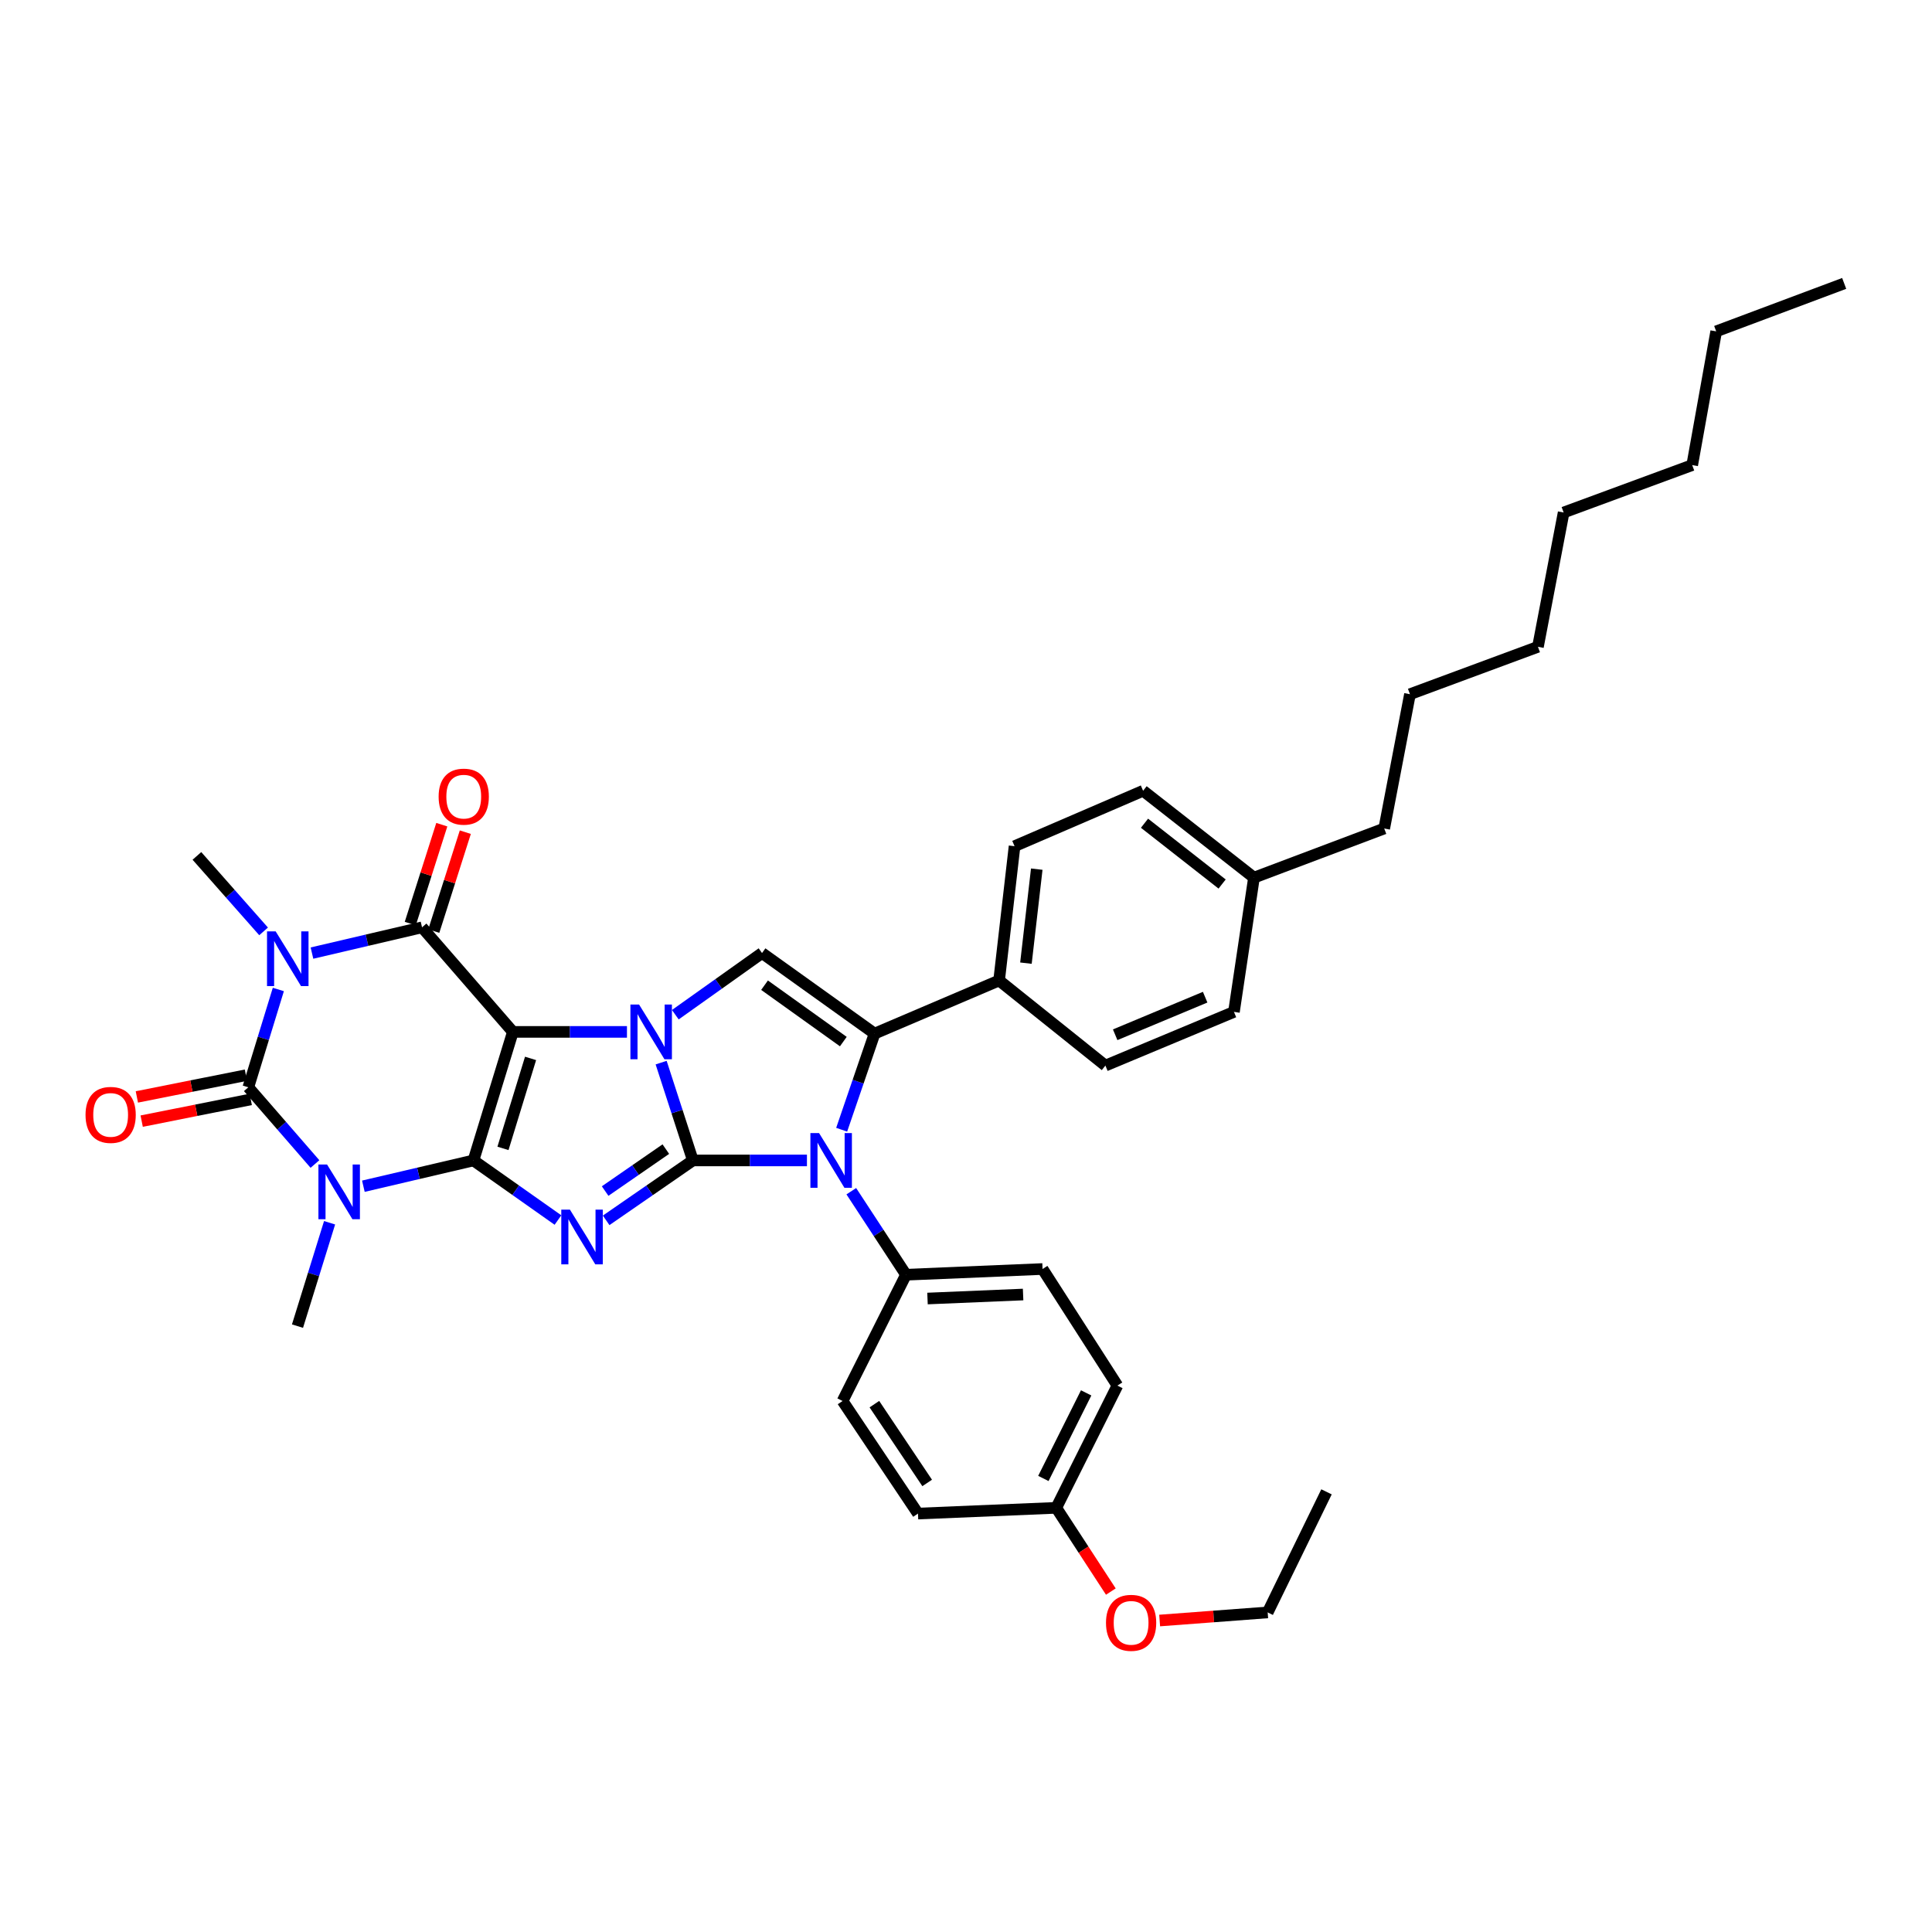 <?xml version='1.0' encoding='iso-8859-1'?>
<svg version='1.1' baseProfile='full'
              xmlns='http://www.w3.org/2000/svg'
                      xmlns:rdkit='http://www.rdkit.org/xml'
                      xmlns:xlink='http://www.w3.org/1999/xlink'
                  xml:space='preserve'
width='1000px' height='1000px' viewBox='0 0 1000 1000'>
<!-- END OF HEADER -->
<rect style='opacity:1.0;fill:#FFFFFF;stroke:none' width='1000' height='1000' x='0' y='0'> </rect>
<path class='bond-0' d='M 265.466,534.104 L 245.064,600.64' style='fill:none;fill-rule:evenodd;stroke:#000000;stroke-width:6px;stroke-linecap:butt;stroke-linejoin:miter;stroke-opacity:1' />
<path class='bond-0' d='M 274.618,547.829 L 260.337,594.404' style='fill:none;fill-rule:evenodd;stroke:#000000;stroke-width:6px;stroke-linecap:butt;stroke-linejoin:miter;stroke-opacity:1' />
<path class='bond-2' d='M 265.466,534.104 L 294.989,534.104' style='fill:none;fill-rule:evenodd;stroke:#000000;stroke-width:6px;stroke-linecap:butt;stroke-linejoin:miter;stroke-opacity:1' />
<path class='bond-2' d='M 294.989,534.104 L 324.512,534.104' style='fill:none;fill-rule:evenodd;stroke:#0000FF;stroke-width:6px;stroke-linecap:butt;stroke-linejoin:miter;stroke-opacity:1' />
<path class='bond-7' d='M 265.466,534.104 L 218.445,479.986' style='fill:none;fill-rule:evenodd;stroke:#000000;stroke-width:6px;stroke-linecap:butt;stroke-linejoin:miter;stroke-opacity:1' />
<path class='bond-3' d='M 245.064,600.64 L 266.933,616.063' style='fill:none;fill-rule:evenodd;stroke:#000000;stroke-width:6px;stroke-linecap:butt;stroke-linejoin:miter;stroke-opacity:1' />
<path class='bond-3' d='M 266.933,616.063 L 288.802,631.487' style='fill:none;fill-rule:evenodd;stroke:#0000FF;stroke-width:6px;stroke-linecap:butt;stroke-linejoin:miter;stroke-opacity:1' />
<path class='bond-4' d='M 245.064,600.64 L 216.572,607.313' style='fill:none;fill-rule:evenodd;stroke:#000000;stroke-width:6px;stroke-linecap:butt;stroke-linejoin:miter;stroke-opacity:1' />
<path class='bond-4' d='M 216.572,607.313 L 188.079,613.986' style='fill:none;fill-rule:evenodd;stroke:#0000FF;stroke-width:6px;stroke-linecap:butt;stroke-linejoin:miter;stroke-opacity:1' />
<path class='bond-1' d='M 358.628,600.64 L 350.416,575.326' style='fill:none;fill-rule:evenodd;stroke:#000000;stroke-width:6px;stroke-linecap:butt;stroke-linejoin:miter;stroke-opacity:1' />
<path class='bond-1' d='M 350.416,575.326 L 342.203,550.012' style='fill:none;fill-rule:evenodd;stroke:#0000FF;stroke-width:6px;stroke-linecap:butt;stroke-linejoin:miter;stroke-opacity:1' />
<path class='bond-8' d='M 358.628,600.64 L 388.151,600.64' style='fill:none;fill-rule:evenodd;stroke:#000000;stroke-width:6px;stroke-linecap:butt;stroke-linejoin:miter;stroke-opacity:1' />
<path class='bond-8' d='M 388.151,600.64 L 417.674,600.64' style='fill:none;fill-rule:evenodd;stroke:#0000FF;stroke-width:6px;stroke-linecap:butt;stroke-linejoin:miter;stroke-opacity:1' />
<path class='bond-37' d='M 358.628,600.64 L 336.186,616.145' style='fill:none;fill-rule:evenodd;stroke:#000000;stroke-width:6px;stroke-linecap:butt;stroke-linejoin:miter;stroke-opacity:1' />
<path class='bond-37' d='M 336.186,616.145 L 313.744,631.649' style='fill:none;fill-rule:evenodd;stroke:#0000FF;stroke-width:6px;stroke-linecap:butt;stroke-linejoin:miter;stroke-opacity:1' />
<path class='bond-37' d='M 344.635,594.782 L 328.926,605.635' style='fill:none;fill-rule:evenodd;stroke:#000000;stroke-width:6px;stroke-linecap:butt;stroke-linejoin:miter;stroke-opacity:1' />
<path class='bond-37' d='M 328.926,605.635 L 313.216,616.489' style='fill:none;fill-rule:evenodd;stroke:#0000FF;stroke-width:6px;stroke-linecap:butt;stroke-linejoin:miter;stroke-opacity:1' />
<path class='bond-10' d='M 349.541,525.213 L 371.982,509.253' style='fill:none;fill-rule:evenodd;stroke:#0000FF;stroke-width:6px;stroke-linecap:butt;stroke-linejoin:miter;stroke-opacity:1' />
<path class='bond-10' d='M 371.982,509.253 L 394.423,493.292' style='fill:none;fill-rule:evenodd;stroke:#000000;stroke-width:6px;stroke-linecap:butt;stroke-linejoin:miter;stroke-opacity:1' />
<path class='bond-15' d='M 170.593,632.898 L 162.287,659.649' style='fill:none;fill-rule:evenodd;stroke:#0000FF;stroke-width:6px;stroke-linecap:butt;stroke-linejoin:miter;stroke-opacity:1' />
<path class='bond-15' d='M 162.287,659.649 L 153.981,686.401' style='fill:none;fill-rule:evenodd;stroke:#000000;stroke-width:6px;stroke-linecap:butt;stroke-linejoin:miter;stroke-opacity:1' />
<path class='bond-38' d='M 163.022,602.491 L 145.778,582.639' style='fill:none;fill-rule:evenodd;stroke:#0000FF;stroke-width:6px;stroke-linecap:butt;stroke-linejoin:miter;stroke-opacity:1' />
<path class='bond-38' d='M 145.778,582.639 L 128.533,562.788' style='fill:none;fill-rule:evenodd;stroke:#000000;stroke-width:6px;stroke-linecap:butt;stroke-linejoin:miter;stroke-opacity:1' />
<path class='bond-5' d='M 161.474,493.32 L 189.96,486.653' style='fill:none;fill-rule:evenodd;stroke:#0000FF;stroke-width:6px;stroke-linecap:butt;stroke-linejoin:miter;stroke-opacity:1' />
<path class='bond-5' d='M 189.96,486.653 L 218.445,479.986' style='fill:none;fill-rule:evenodd;stroke:#000000;stroke-width:6px;stroke-linecap:butt;stroke-linejoin:miter;stroke-opacity:1' />
<path class='bond-6' d='M 144.071,512.151 L 136.302,537.469' style='fill:none;fill-rule:evenodd;stroke:#0000FF;stroke-width:6px;stroke-linecap:butt;stroke-linejoin:miter;stroke-opacity:1' />
<path class='bond-6' d='M 136.302,537.469 L 128.533,562.788' style='fill:none;fill-rule:evenodd;stroke:#000000;stroke-width:6px;stroke-linecap:butt;stroke-linejoin:miter;stroke-opacity:1' />
<path class='bond-16' d='M 136.434,482.083 L 119.178,462.548' style='fill:none;fill-rule:evenodd;stroke:#0000FF;stroke-width:6px;stroke-linecap:butt;stroke-linejoin:miter;stroke-opacity:1' />
<path class='bond-16' d='M 119.178,462.548 L 101.922,443.014' style='fill:none;fill-rule:evenodd;stroke:#000000;stroke-width:6px;stroke-linecap:butt;stroke-linejoin:miter;stroke-opacity:1' />
<path class='bond-13' d='M 127.285,556.524 L 99.062,562.148' style='fill:none;fill-rule:evenodd;stroke:#000000;stroke-width:6px;stroke-linecap:butt;stroke-linejoin:miter;stroke-opacity:1' />
<path class='bond-13' d='M 99.062,562.148 L 70.839,567.771' style='fill:none;fill-rule:evenodd;stroke:#FF0000;stroke-width:6px;stroke-linecap:butt;stroke-linejoin:miter;stroke-opacity:1' />
<path class='bond-13' d='M 129.781,569.051 L 101.558,574.675' style='fill:none;fill-rule:evenodd;stroke:#000000;stroke-width:6px;stroke-linecap:butt;stroke-linejoin:miter;stroke-opacity:1' />
<path class='bond-13' d='M 101.558,574.675 L 73.335,580.299' style='fill:none;fill-rule:evenodd;stroke:#FF0000;stroke-width:6px;stroke-linecap:butt;stroke-linejoin:miter;stroke-opacity:1' />
<path class='bond-14' d='M 224.53,481.926 L 232.689,456.33' style='fill:none;fill-rule:evenodd;stroke:#000000;stroke-width:6px;stroke-linecap:butt;stroke-linejoin:miter;stroke-opacity:1' />
<path class='bond-14' d='M 232.689,456.33 L 240.847,430.734' style='fill:none;fill-rule:evenodd;stroke:#FF0000;stroke-width:6px;stroke-linecap:butt;stroke-linejoin:miter;stroke-opacity:1' />
<path class='bond-14' d='M 212.36,478.047 L 220.518,452.451' style='fill:none;fill-rule:evenodd;stroke:#000000;stroke-width:6px;stroke-linecap:butt;stroke-linejoin:miter;stroke-opacity:1' />
<path class='bond-14' d='M 220.518,452.451 L 228.677,426.855' style='fill:none;fill-rule:evenodd;stroke:#FF0000;stroke-width:6px;stroke-linecap:butt;stroke-linejoin:miter;stroke-opacity:1' />
<path class='bond-11' d='M 440.632,616.568 L 454.784,638.182' style='fill:none;fill-rule:evenodd;stroke:#0000FF;stroke-width:6px;stroke-linecap:butt;stroke-linejoin:miter;stroke-opacity:1' />
<path class='bond-11' d='M 454.784,638.182 L 468.936,659.796' style='fill:none;fill-rule:evenodd;stroke:#000000;stroke-width:6px;stroke-linecap:butt;stroke-linejoin:miter;stroke-opacity:1' />
<path class='bond-39' d='M 435.645,584.745 L 444.161,559.868' style='fill:none;fill-rule:evenodd;stroke:#0000FF;stroke-width:6px;stroke-linecap:butt;stroke-linejoin:miter;stroke-opacity:1' />
<path class='bond-39' d='M 444.161,559.868 L 452.678,534.991' style='fill:none;fill-rule:evenodd;stroke:#000000;stroke-width:6px;stroke-linecap:butt;stroke-linejoin:miter;stroke-opacity:1' />
<path class='bond-9' d='M 452.678,534.991 L 394.423,493.292' style='fill:none;fill-rule:evenodd;stroke:#000000;stroke-width:6px;stroke-linecap:butt;stroke-linejoin:miter;stroke-opacity:1' />
<path class='bond-9' d='M 436.505,539.123 L 395.726,509.934' style='fill:none;fill-rule:evenodd;stroke:#000000;stroke-width:6px;stroke-linecap:butt;stroke-linejoin:miter;stroke-opacity:1' />
<path class='bond-12' d='M 452.678,534.991 L 517.135,507.492' style='fill:none;fill-rule:evenodd;stroke:#000000;stroke-width:6px;stroke-linecap:butt;stroke-linejoin:miter;stroke-opacity:1' />
<path class='bond-17' d='M 468.936,659.796 L 539.623,656.837' style='fill:none;fill-rule:evenodd;stroke:#000000;stroke-width:6px;stroke-linecap:butt;stroke-linejoin:miter;stroke-opacity:1' />
<path class='bond-17' d='M 480.073,672.114 L 529.554,670.043' style='fill:none;fill-rule:evenodd;stroke:#000000;stroke-width:6px;stroke-linecap:butt;stroke-linejoin:miter;stroke-opacity:1' />
<path class='bond-18' d='M 468.936,659.796 L 436.115,725.154' style='fill:none;fill-rule:evenodd;stroke:#000000;stroke-width:6px;stroke-linecap:butt;stroke-linejoin:miter;stroke-opacity:1' />
<path class='bond-19' d='M 517.135,507.492 L 525.132,437.982' style='fill:none;fill-rule:evenodd;stroke:#000000;stroke-width:6px;stroke-linecap:butt;stroke-linejoin:miter;stroke-opacity:1' />
<path class='bond-19' d='M 531.024,498.526 L 536.623,449.869' style='fill:none;fill-rule:evenodd;stroke:#000000;stroke-width:6px;stroke-linecap:butt;stroke-linejoin:miter;stroke-opacity:1' />
<path class='bond-20' d='M 517.135,507.492 L 572.153,551.547' style='fill:none;fill-rule:evenodd;stroke:#000000;stroke-width:6px;stroke-linecap:butt;stroke-linejoin:miter;stroke-opacity:1' />
<path class='bond-22' d='M 539.623,656.837 L 578.363,717.178' style='fill:none;fill-rule:evenodd;stroke:#000000;stroke-width:6px;stroke-linecap:butt;stroke-linejoin:miter;stroke-opacity:1' />
<path class='bond-23' d='M 436.115,725.154 L 475.145,783.423' style='fill:none;fill-rule:evenodd;stroke:#000000;stroke-width:6px;stroke-linecap:butt;stroke-linejoin:miter;stroke-opacity:1' />
<path class='bond-23' d='M 452.582,726.786 L 479.903,767.574' style='fill:none;fill-rule:evenodd;stroke:#000000;stroke-width:6px;stroke-linecap:butt;stroke-linejoin:miter;stroke-opacity:1' />
<path class='bond-24' d='M 525.132,437.982 L 591.669,409.298' style='fill:none;fill-rule:evenodd;stroke:#000000;stroke-width:6px;stroke-linecap:butt;stroke-linejoin:miter;stroke-opacity:1' />
<path class='bond-25' d='M 572.153,551.547 L 638.69,523.757' style='fill:none;fill-rule:evenodd;stroke:#000000;stroke-width:6px;stroke-linecap:butt;stroke-linejoin:miter;stroke-opacity:1' />
<path class='bond-25' d='M 577.211,535.591 L 623.786,516.139' style='fill:none;fill-rule:evenodd;stroke:#000000;stroke-width:6px;stroke-linecap:butt;stroke-linejoin:miter;stroke-opacity:1' />
<path class='bond-21' d='M 546.72,780.45 L 475.145,783.423' style='fill:none;fill-rule:evenodd;stroke:#000000;stroke-width:6px;stroke-linecap:butt;stroke-linejoin:miter;stroke-opacity:1' />
<path class='bond-27' d='M 546.72,780.45 L 560.845,802.123' style='fill:none;fill-rule:evenodd;stroke:#000000;stroke-width:6px;stroke-linecap:butt;stroke-linejoin:miter;stroke-opacity:1' />
<path class='bond-27' d='M 560.845,802.123 L 574.97,823.796' style='fill:none;fill-rule:evenodd;stroke:#FF0000;stroke-width:6px;stroke-linecap:butt;stroke-linejoin:miter;stroke-opacity:1' />
<path class='bond-40' d='M 546.72,780.45 L 578.363,717.178' style='fill:none;fill-rule:evenodd;stroke:#000000;stroke-width:6px;stroke-linecap:butt;stroke-linejoin:miter;stroke-opacity:1' />
<path class='bond-40' d='M 540.042,765.245 L 562.192,720.955' style='fill:none;fill-rule:evenodd;stroke:#000000;stroke-width:6px;stroke-linecap:butt;stroke-linejoin:miter;stroke-opacity:1' />
<path class='bond-41' d='M 591.669,409.298 L 649.051,454.262' style='fill:none;fill-rule:evenodd;stroke:#000000;stroke-width:6px;stroke-linecap:butt;stroke-linejoin:miter;stroke-opacity:1' />
<path class='bond-41' d='M 592.397,426.098 L 632.565,457.572' style='fill:none;fill-rule:evenodd;stroke:#000000;stroke-width:6px;stroke-linecap:butt;stroke-linejoin:miter;stroke-opacity:1' />
<path class='bond-26' d='M 638.69,523.757 L 649.051,454.262' style='fill:none;fill-rule:evenodd;stroke:#000000;stroke-width:6px;stroke-linecap:butt;stroke-linejoin:miter;stroke-opacity:1' />
<path class='bond-28' d='M 649.051,454.262 L 716.474,428.828' style='fill:none;fill-rule:evenodd;stroke:#000000;stroke-width:6px;stroke-linecap:butt;stroke-linejoin:miter;stroke-opacity:1' />
<path class='bond-29' d='M 600.231,838.78 L 628.189,836.681' style='fill:none;fill-rule:evenodd;stroke:#FF0000;stroke-width:6px;stroke-linecap:butt;stroke-linejoin:miter;stroke-opacity:1' />
<path class='bond-29' d='M 628.189,836.681 L 656.147,834.581' style='fill:none;fill-rule:evenodd;stroke:#000000;stroke-width:6px;stroke-linecap:butt;stroke-linejoin:miter;stroke-opacity:1' />
<path class='bond-30' d='M 716.474,428.828 L 729.794,359.318' style='fill:none;fill-rule:evenodd;stroke:#000000;stroke-width:6px;stroke-linecap:butt;stroke-linejoin:miter;stroke-opacity:1' />
<path class='bond-35' d='M 656.147,834.581 L 686.598,772.175' style='fill:none;fill-rule:evenodd;stroke:#000000;stroke-width:6px;stroke-linecap:butt;stroke-linejoin:miter;stroke-opacity:1' />
<path class='bond-33' d='M 729.794,359.318 L 796.039,334.786' style='fill:none;fill-rule:evenodd;stroke:#000000;stroke-width:6px;stroke-linecap:butt;stroke-linejoin:miter;stroke-opacity:1' />
<path class='bond-31' d='M 888.3,171.518 L 875.881,240.737' style='fill:none;fill-rule:evenodd;stroke:#000000;stroke-width:6px;stroke-linecap:butt;stroke-linejoin:miter;stroke-opacity:1' />
<path class='bond-36' d='M 888.3,171.518 L 954.545,146.694' style='fill:none;fill-rule:evenodd;stroke:#000000;stroke-width:6px;stroke-linecap:butt;stroke-linejoin:miter;stroke-opacity:1' />
<path class='bond-32' d='M 875.881,240.737 L 809.338,265.269' style='fill:none;fill-rule:evenodd;stroke:#000000;stroke-width:6px;stroke-linecap:butt;stroke-linejoin:miter;stroke-opacity:1' />
<path class='bond-34' d='M 796.039,334.786 L 809.338,265.269' style='fill:none;fill-rule:evenodd;stroke:#000000;stroke-width:6px;stroke-linecap:butt;stroke-linejoin:miter;stroke-opacity:1' />
<path  class='atom-3' d='M 330.781 519.944
L 340.061 534.944
Q 340.981 536.424, 342.461 539.104
Q 343.941 541.784, 344.021 541.944
L 344.021 519.944
L 347.781 519.944
L 347.781 548.264
L 343.901 548.264
L 333.941 531.864
Q 332.781 529.944, 331.541 527.744
Q 330.341 525.544, 329.981 524.864
L 329.981 548.264
L 326.301 548.264
L 326.301 519.944
L 330.781 519.944
' fill='#0000FF'/>
<path  class='atom-4' d='M 295.001 626.114
L 304.281 641.114
Q 305.201 642.594, 306.681 645.274
Q 308.161 647.954, 308.241 648.114
L 308.241 626.114
L 312.001 626.114
L 312.001 654.434
L 308.121 654.434
L 298.161 638.034
Q 297.001 636.114, 295.761 633.914
Q 294.561 631.714, 294.201 631.034
L 294.201 654.434
L 290.521 654.434
L 290.521 626.114
L 295.001 626.114
' fill='#0000FF'/>
<path  class='atom-5' d='M 169.294 602.759
L 178.574 617.759
Q 179.494 619.239, 180.974 621.919
Q 182.454 624.599, 182.534 624.759
L 182.534 602.759
L 186.294 602.759
L 186.294 631.079
L 182.414 631.079
L 172.454 614.679
Q 171.294 612.759, 170.054 610.559
Q 168.854 608.359, 168.494 607.679
L 168.494 631.079
L 164.814 631.079
L 164.814 602.759
L 169.294 602.759
' fill='#0000FF'/>
<path  class='atom-6' d='M 142.69 482.091
L 151.97 497.091
Q 152.89 498.571, 154.37 501.251
Q 155.85 503.931, 155.93 504.091
L 155.93 482.091
L 159.69 482.091
L 159.69 510.411
L 155.81 510.411
L 145.85 494.011
Q 144.69 492.091, 143.45 489.891
Q 142.25 487.691, 141.89 487.011
L 141.89 510.411
L 138.21 510.411
L 138.21 482.091
L 142.69 482.091
' fill='#0000FF'/>
<path  class='atom-9' d='M 423.943 586.48
L 433.223 601.48
Q 434.143 602.96, 435.623 605.64
Q 437.103 608.32, 437.183 608.48
L 437.183 586.48
L 440.943 586.48
L 440.943 614.8
L 437.063 614.8
L 427.103 598.4
Q 425.943 596.48, 424.703 594.28
Q 423.503 592.08, 423.143 591.4
L 423.143 614.8
L 419.463 614.8
L 419.463 586.48
L 423.943 586.48
' fill='#0000FF'/>
<path  class='atom-14' d='M 44.271 577.068
Q 44.271 570.268, 47.631 566.468
Q 50.991 562.668, 57.271 562.668
Q 63.551 562.668, 66.911 566.468
Q 70.271 570.268, 70.271 577.068
Q 70.271 583.948, 66.871 587.868
Q 63.471 591.748, 57.271 591.748
Q 51.031 591.748, 47.631 587.868
Q 44.271 583.988, 44.271 577.068
M 57.271 588.548
Q 61.591 588.548, 63.911 585.668
Q 66.271 582.748, 66.271 577.068
Q 66.271 571.508, 63.911 568.708
Q 61.591 565.868, 57.271 565.868
Q 52.951 565.868, 50.591 568.668
Q 48.271 571.468, 48.271 577.068
Q 48.271 582.788, 50.591 585.668
Q 52.951 588.548, 57.271 588.548
' fill='#FF0000'/>
<path  class='atom-15' d='M 227.033 412.338
Q 227.033 405.538, 230.393 401.738
Q 233.753 397.938, 240.033 397.938
Q 246.313 397.938, 249.673 401.738
Q 253.033 405.538, 253.033 412.338
Q 253.033 419.218, 249.633 423.138
Q 246.233 427.018, 240.033 427.018
Q 233.793 427.018, 230.393 423.138
Q 227.033 419.258, 227.033 412.338
M 240.033 423.818
Q 244.353 423.818, 246.673 420.938
Q 249.033 418.018, 249.033 412.338
Q 249.033 406.778, 246.673 403.978
Q 244.353 401.138, 240.033 401.138
Q 235.713 401.138, 233.353 403.938
Q 231.033 406.738, 231.033 412.338
Q 231.033 418.058, 233.353 420.938
Q 235.713 423.818, 240.033 423.818
' fill='#FF0000'/>
<path  class='atom-28' d='M 572.459 839.97
Q 572.459 833.17, 575.819 829.37
Q 579.179 825.57, 585.459 825.57
Q 591.739 825.57, 595.099 829.37
Q 598.459 833.17, 598.459 839.97
Q 598.459 846.85, 595.059 850.77
Q 591.659 854.65, 585.459 854.65
Q 579.219 854.65, 575.819 850.77
Q 572.459 846.89, 572.459 839.97
M 585.459 851.45
Q 589.779 851.45, 592.099 848.57
Q 594.459 845.65, 594.459 839.97
Q 594.459 834.41, 592.099 831.61
Q 589.779 828.77, 585.459 828.77
Q 581.139 828.77, 578.779 831.57
Q 576.459 834.37, 576.459 839.97
Q 576.459 845.69, 578.779 848.57
Q 581.139 851.45, 585.459 851.45
' fill='#FF0000'/>
</svg>
